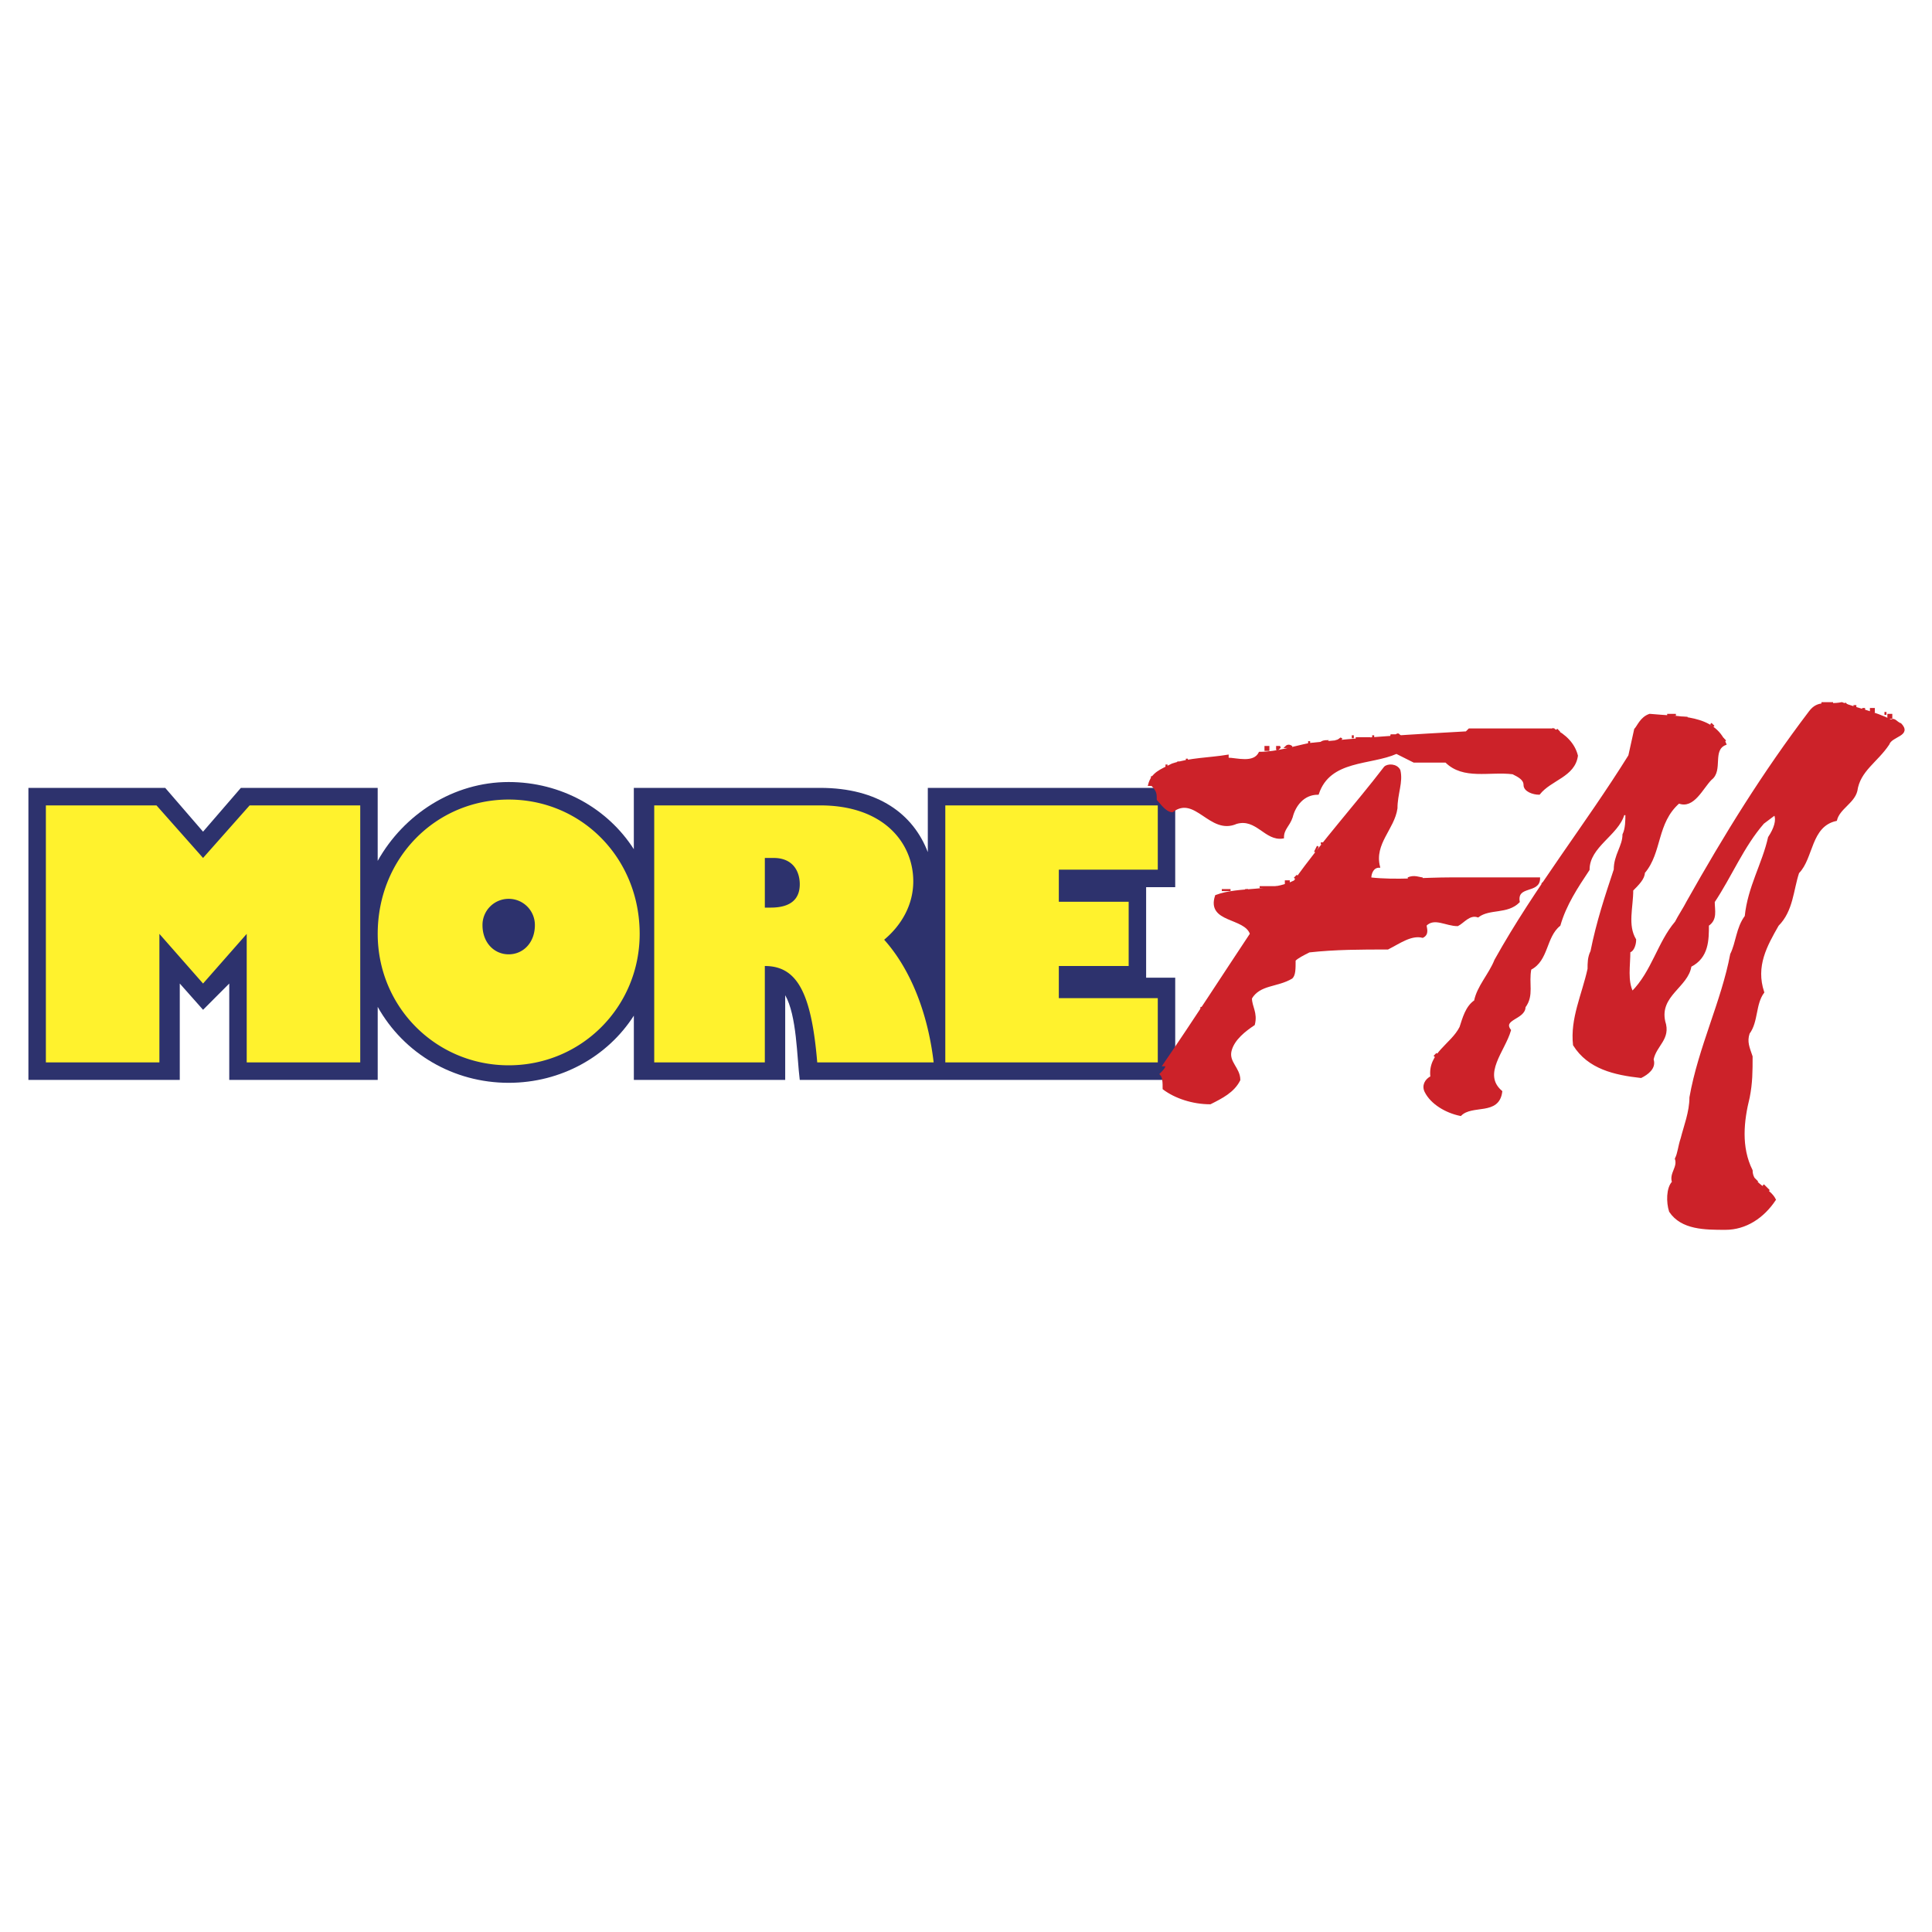 <svg xmlns="http://www.w3.org/2000/svg" width="2500" height="2500" viewBox="0 0 192.756 192.756"><path fill-rule="evenodd" clip-rule="evenodd" fill="#fff" d="M0 0h192.756v192.756H0V0z"/><path d="M63.239 107.742v-6.41c-2.613 4.078-7.26 6.701-12.487 6.701-5.518 0-10.454-2.914-13.068-7.576v7.285H22.873v-9.615l-2.613 2.621-2.324-2.621v9.615H2.834V78.606h13.649l3.775 4.37 3.775-4.37h13.649v7.284c2.614-4.662 7.55-7.867 13.068-7.867 5.228 0 9.874 2.622 12.487 6.701v-6.118h18.586c5.808 0 9.293 2.622 10.745 6.41v-6.41h24.684v9.906h-2.902v9.031h2.902v10.199h-37.46c-.291-2.332-.291-6.41-1.452-8.451v8.451H63.239z" fill-rule="evenodd" clip-rule="evenodd" fill="#2d326d"/><path fill-rule="evenodd" clip-rule="evenodd" fill="#fff22d" d="M4.577 105.994h11.326V93.173l4.356 4.954 4.356-4.954v12.821h11.326v-25.64H24.906l-4.647 5.244-4.647-5.244H4.577v25.64zM37.684 93.173c0 7.284 5.808 13.112 13.068 13.112 7.261 0 13.068-5.828 13.068-13.112 0-7.575-5.808-13.402-13.068-13.402s-13.068 5.827-13.068 13.402zm10.454-.874a2.607 2.607 0 0 1 2.613-2.622 2.608 2.608 0 0 1 2.614 2.622c0 1.748-1.162 2.914-2.614 2.914-1.451 0-2.613-1.166-2.613-2.914zM65.272 80.354v25.64h11.035v-9.615c3.195 0 4.646 2.621 5.228 9.615h11.616c-.581-4.955-2.323-9.324-4.937-12.238 1.743-1.457 2.904-3.496 2.904-5.827 0-3.788-2.904-7.575-9.293-7.575H65.272zm11.035 5.244h.872c2.033 0 2.614 1.457 2.614 2.623 0 1.457-.871 2.331-2.904 2.331h-.581v-4.954h-.001zM115.512 99.584h-9.873v-3.205h6.968v-6.41h-6.968v-3.205h9.873v-6.41H94.313v25.64h21.199v-6.41z"/><path d="M155.008 72.779c1.162.583 2.033 1.457 2.322 2.622-.289 2.04-2.613 2.331-3.775 3.788-.58 0-1.451-.292-1.451-.874s-.58-.874-1.162-1.166c-2.322-.292-4.938.583-6.68-1.165h-3.193l-1.742-.875c-2.613 1.166-6.68.583-7.842 4.079-1.451 0-2.322 1.166-2.613 2.331-.292.875-.872 1.166-.872 2.04-1.742.292-2.613-2.039-4.646-1.457-2.613 1.166-4.066-2.914-6.389-1.166-.582 0-1.162-.874-1.453-1.165 0-.583 0-.875-.58-1.457h-.291c.291-1.166 1.162-1.457 2.324-2.04 1.742-.583 3.775-.583 5.518-.874v.292c.871 0 2.613.583 3.193-.583 1.742 0 3.486-.583 4.938-.874 5.227-.583 10.455-.875 15.682-1.166l.291-.291h8.421v.001zM181.725 70.157h1.162-1.162zM184.049 70.157l.289.291-.289-.291zM184.92 70.448h.289-.289zM185.791 70.739h.289-.289zM186.662 70.739h.289v.292h-.289v-.292zM187.533 71.031zM166.334 71.322h.871-.871zM188.113 71.031v.291-.291zM167.785 71.613h.58-.58zM188.404 71.322h.291v.291h-.291v-.291zM168.947 71.905h.289-.289zM170.109 71.905zM170.689 72.196l.291.291-.291-.291zM155.299 72.779l.289.291-.289-.291z" fill-rule="evenodd" clip-rule="evenodd" fill="#cc2229" stroke="#cc2229" stroke-width=".202" stroke-miterlimit="2.613"/><path d="M139.615 73.361h-.871c.582.292.582-.291.871 0z" fill-rule="evenodd" clip-rule="evenodd" fill="#cc2229"/><path d="M139.615 73.361h-.871c.582.292.582-.291.871 0z" fill="none" stroke="#cc2229" stroke-width=".202" stroke-miterlimit="2.613"/><path fill-rule="evenodd" clip-rule="evenodd" fill="#cc2229" stroke="#cc2229" stroke-width=".202" stroke-miterlimit="2.613" d="M135.26 73.653H136.713h-1.453zM137.002 73.361v.292-.292zM171.852 73.653l.289.291-.289-.291zM134.969 73.361v.292-.292z"/><path d="M133.809 73.653c0 .291-.582.291-.582.291.291 0 .291-.291.582-.291z" fill-rule="evenodd" clip-rule="evenodd" fill="#cc2229"/><path d="M133.809 73.653c0 .291-.582.291-.582.291.291 0 .582-.291.582-.291z" fill="none" stroke="#cc2229" stroke-width=".202" stroke-miterlimit="2.613"/><path d="M132.355 73.944c-.291.292-.291.292-.58.292 0-.292.289-.292.58-.292z" fill-rule="evenodd" clip-rule="evenodd" fill="#cc2229"/><path d="M132.355 73.944c-.291.292-.58.292-.58.292 0-.292.58-.292.58-.292z" fill="none" stroke="#cc2229" stroke-width=".202" stroke-miterlimit="2.613"/><path fill-rule="evenodd" clip-rule="evenodd" fill="#cc2229" stroke="#cc2229" stroke-width=".202" stroke-miterlimit="2.613" d="M130.613 73.944v.292-.292zM128.871 74.527h-.58c.289-.291.58 0 .58 0zM127.418 74.818v-.291h.291l-.291.291zM126.258 74.527h.289v.291h-.289v-.291zM121.029 75.401zM124.805 75.401zM118.416 75.692v.292-.292zM117.545 75.984v.291-.291zM116.674 76.275zM116.383 76.275v.291-.291zM114.932 77.44v.292-.292zM135.26 80.062zM132.064 84.142h-.289.289zM131.484 84.433l-.289.583.289-.583zM129.451 87.346l-.289.292.289-.292zM141.939 87.638h-1.453c.582-.292 1.162 0 1.453 0zM154.137 87.929l-.291.292.291-.292zM128.291 87.929h.289v.292h-.289v-.292zM127.418 88.512h-1.742 1.742zM124.225 88.803h.291-.291zM121.9 88.803h.871-.871zM119.869 100.457v.291-.291zM143.391 105.119l-.289.291.289-.291zM174.756 117.355l.58.584-.58-.584zM175.916 118.23l.582.582-.582-.582zM189.566 72.196c1.162 1.166-.871 1.166-1.162 2.04-1.162 1.748-2.904 2.622-3.195 4.661-.289 1.166-1.742 1.748-2.031 2.914-2.615.583-2.324 3.788-3.775 5.245-.582 1.748-.582 3.788-2.033 5.244-1.162 2.04-2.324 4.08-1.453 6.701-.871 1.166-.58 2.914-1.451 4.08-.291.873 0 1.457.291 2.33 0 1.457 0 2.623-.291 4.08-.58 2.33-.871 4.953.291 7.283 0 1.457 1.742 1.748 2.322 2.914-1.162 1.748-2.904 2.912-4.938 2.912-2.031 0-4.355 0-5.518-1.748-.289-.873-.289-2.33.291-2.912-.291-.875.58-1.457.291-2.332.289-.582.289-1.164.58-2.039.291-1.166.871-2.623.871-4.078.871-4.953 3.195-9.615 4.066-14.277.58-1.166.58-2.623 1.451-3.788.291-2.913 1.742-5.244 2.324-7.867.58-.874.871-1.748.58-2.331l-1.162.874c-2.031 2.331-3.193 5.244-4.936 7.867 0 .874.289 1.748-.582 2.331 0 1.457 0 3.205-1.742 4.08-.291 2.039-3.193 2.912-2.613 5.535.58 1.748-.871 2.332-1.162 3.787.291.875-.58 1.457-1.162 1.748-2.613-.291-5.227-.873-6.678-3.203-.291-2.623.871-4.955 1.451-7.576 0-.583 0-1.166.291-1.749.58-2.913 1.451-5.536 2.322-8.157 0-1.458.871-2.331.871-3.497.291-.583.291-1.457.291-2.04h-.291c-.58 2.04-3.484 3.205-3.484 5.536-1.162 1.748-2.322 3.496-2.904 5.535-1.451 1.166-1.16 3.496-2.904 4.371-.289 1.457.291 2.621-.58 3.787 0 1.166-2.322 1.166-1.453 2.332-.58 2.039-2.902 4.369-.869 6.117-.291 2.332-2.904 1.166-4.066 2.332-1.453-.293-2.904-1.166-3.484-2.332-.291-.582 0-1.164.58-1.457-.291-2.33 2.033-3.203 2.904-4.953.289-.873.58-2.039 1.451-2.621.291-1.457 1.453-2.623 2.033-4.08 4.066-7.283 9.002-13.402 13.359-20.395l.58-2.622c.291-.292.58-1.166 1.453-1.457 2.902.292 6.389 0 7.549 2.914-1.451.582-.289 2.622-1.451 3.496-.871.874-1.742 2.913-3.195 2.331-2.322 2.04-1.742 4.953-3.484 6.993 0 .583-.58 1.166-1.162 1.748 0 1.748-.58 3.496.291 4.953 0 .583-.291 1.165-.58 1.165 0 1.458-.291 2.915.289 4.079 2.033-2.039 2.615-4.953 4.357-6.992.289-.583.871-1.457 1.16-2.04 3.775-6.701 7.551-12.82 12.197-18.938.871-1.166 1.742-.583 3.195-.874 1.451.583 3.193.874 4.938 1.748.289-.291.58.292.871.292z"/><path d="M139.615 76.857c.291 1.166-.289 2.331-.289 3.788-.291 2.04-2.324 3.497-1.742 5.827-.582 0-.871.583-.871 1.166 2.613.292 5.227 0 8.131 0h8.711c0 1.457-2.322.583-2.031 2.331-1.162 1.166-2.904.583-4.066 1.457-.871-.291-1.453.583-2.033.874-1.162 0-2.322-.874-3.193 0 0 .292.289.874-.291 1.166-1.162-.292-2.324.583-3.484 1.166-2.615 0-5.229 0-7.842.291-.58.292-1.162.583-1.451.874 0 .875 0 1.457-.291 1.748-1.453.875-3.195.584-4.066 2.041 0 .873.582 1.455.291 2.621-.871.584-2.033 1.457-2.324 2.623-.289 1.166.873 1.748.873 2.914-.582 1.164-1.744 1.748-2.904 2.33-1.742 0-3.486-.582-4.646-1.457 0-.582 0-1.166-.291-1.457.291-.291.58-.582.58-.873h-.289c3.193-4.662 5.807-8.742 8.711-13.112-.58-1.748-4.355-1.165-3.484-3.788 2.324-.874 5.518-.292 7.842-1.457 2.902-4.079 6.098-7.575 9.002-11.363.287-.292 1.158-.292 1.447.29z" fill-rule="evenodd" clip-rule="evenodd" fill="#cc2229" stroke="#cc2229" stroke-width=".202" stroke-miterlimit="2.613"/></svg>